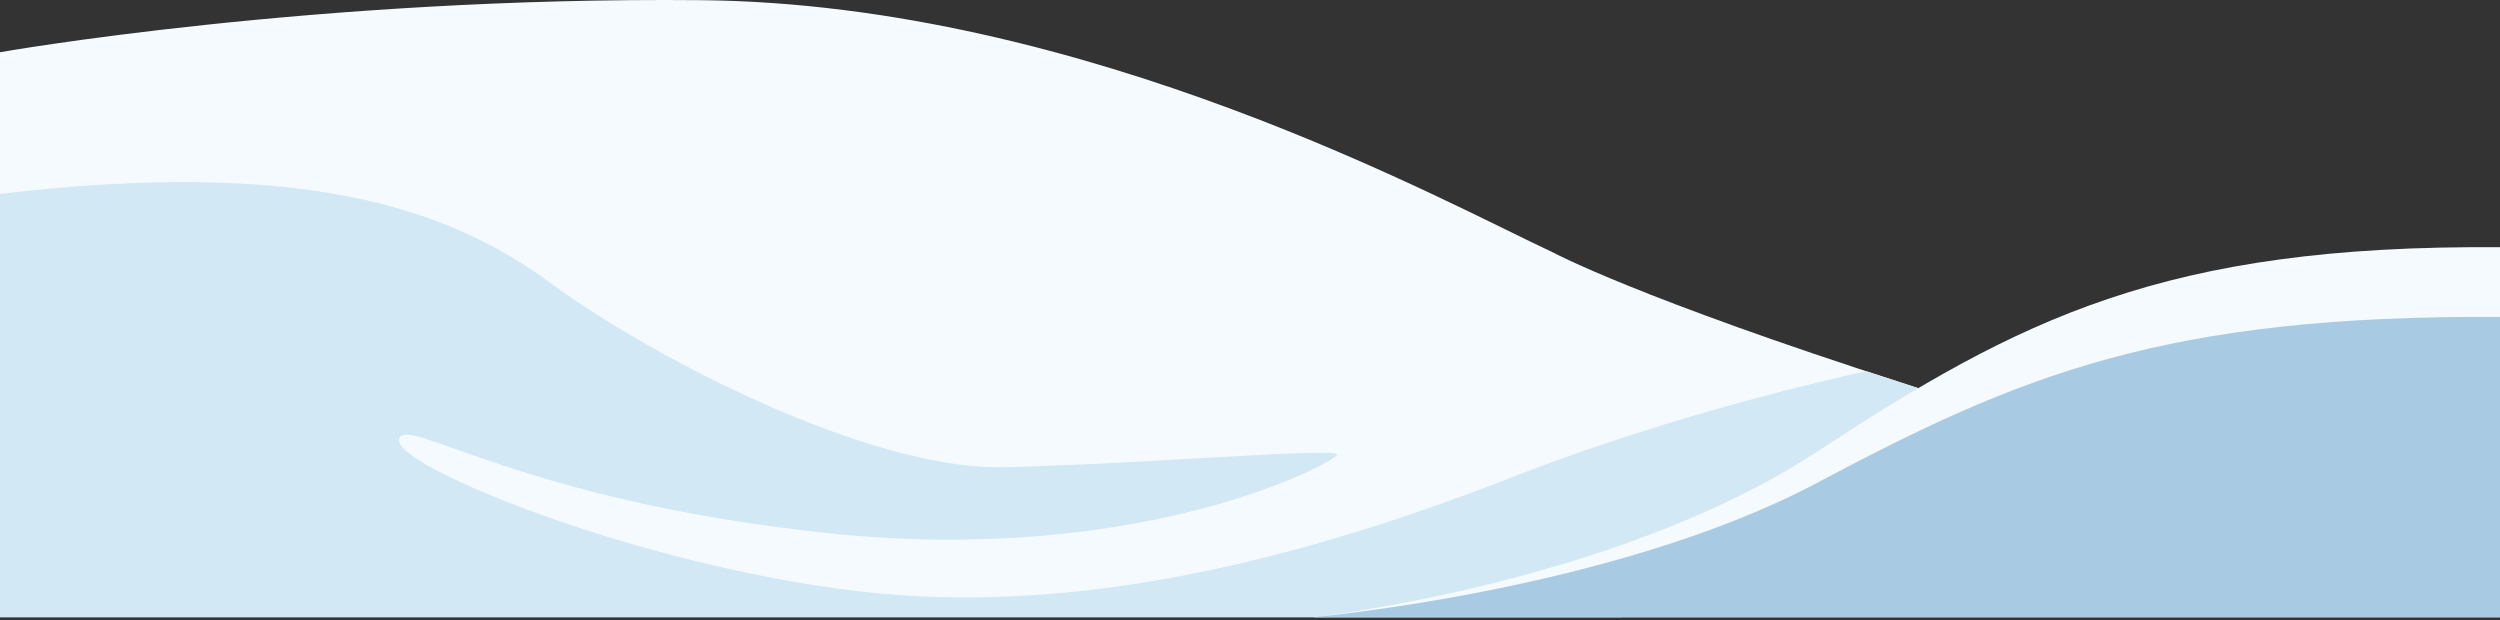 <?xml version="1.0" encoding="UTF-8"?> <svg xmlns="http://www.w3.org/2000/svg" width="750" height="186" viewBox="0 0 750 186" fill="none"><rect x="0" y="0" width="750" height="186" fill="#333333" stroke="none"/> <g clip-path="url(#clip0_1049_1798)"> <path d="M465.97 75.771C433.88 60.851 325.9 1.141 210.2 0.051C94.5 -1.039 0 15.671 0 15.671V185.151H750C750 185.151 652.77 141.271 571.86 115.271C490.95 89.271 465.97 75.771 465.97 75.771Z" fill="#F5FAFF"></path> <path d="M486.25 185.15C517.88 172.09 574.58 148.17 612.46 129.22C598.82 124.27 585.12 119.53 571.86 115.26C567.71 113.93 563.71 112.63 559.85 111.36C524.46 119.19 485.86 130.59 454.83 142.71C391.98 167.27 324.07 185.14 257.61 177.39C191.15 169.63 118.19 139.82 119.7 131.88C121.21 123.93 155.99 150.42 249.42 160.05C342.85 169.68 400.16 138.86 401.13 136.45C402.09 134.04 340.93 139.34 300.95 140.16C260.97 140.98 195.97 107.55 165.42 85.079C134.86 62.62 91.46 47.359 0 58.169V185.15H486.25Z" fill="#D2E8F5"></path> <path d="M750.001 74.169C649.161 73.369 605.821 95.759 545.131 135.499C484.451 175.229 394.031 185.159 394.031 185.159H750.001V74.169Z" fill="#F5FAFF"></path> <path d="M750.001 95.087C649.161 94.437 605.821 112.607 545.131 144.847C484.451 177.087 394.031 185.137 394.031 185.137H750.001V95.087Z" fill="#A9CAE3"></path> </g> <defs> <clipPath id="clip0_1049_1798"> <rect width="750" height="185.15" fill="white"></rect> </clipPath> </defs> </svg> 